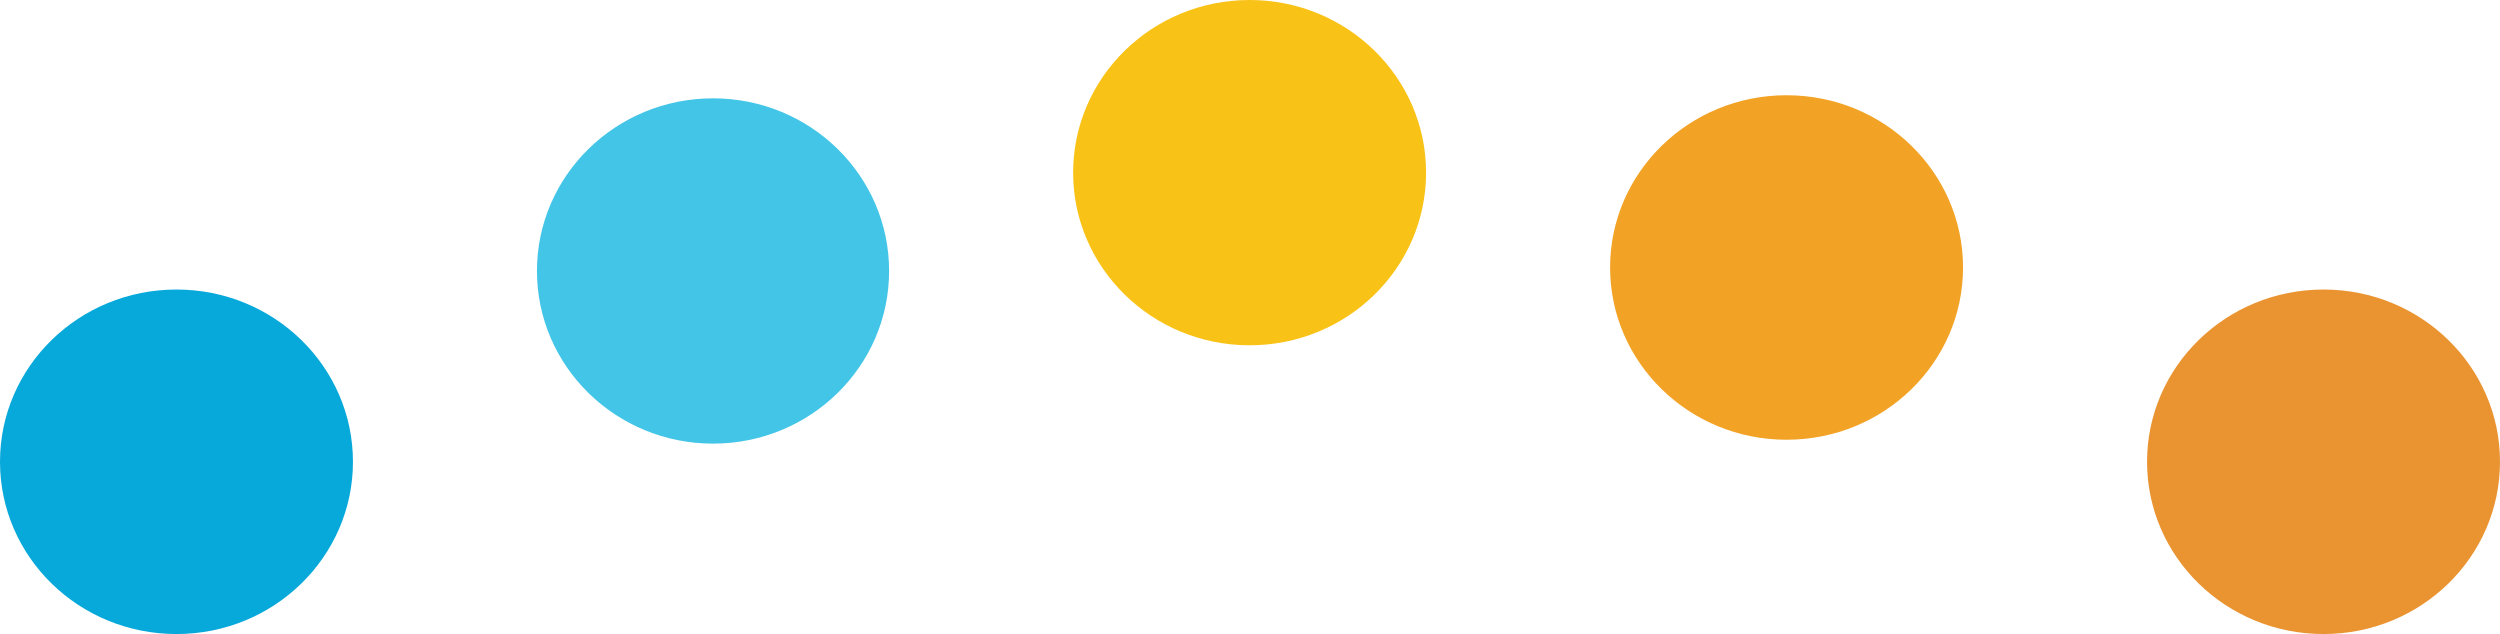 <svg width="138" height="35" viewBox="0 0 138 35" fill="none" xmlns="http://www.w3.org/2000/svg">
<path d="M39.36 24.488C44.728 24.488 49.079 20.221 49.079 14.958C49.079 9.694 44.728 5.428 39.36 5.428C33.992 5.428 29.64 9.694 29.64 14.958C29.64 20.221 33.992 24.488 39.36 24.488Z" fill="#43C5E7"/>
<path d="M68.978 19.06C74.358 19.06 78.72 14.793 78.72 9.53C78.72 4.267 74.358 0 68.978 0C63.598 0 59.237 4.267 59.237 9.53C59.237 14.793 63.598 19.06 68.978 19.06Z" fill="#F9C216"/>
<path d="M9.741 34.999C4.363 34.999 0 30.745 0 25.491C0 20.237 4.359 15.982 9.741 15.982C15.124 15.982 19.483 20.237 19.483 25.491C19.483 30.745 15.12 34.999 9.741 34.999Z" fill="#07A8DA"/>
<path d="M98.618 24.274C103.998 24.274 108.36 20.017 108.36 14.765C108.36 9.514 103.998 5.257 98.618 5.257C93.238 5.257 88.877 9.514 88.877 14.765C88.877 20.017 93.238 24.274 98.618 24.274Z" fill="#F2A325"/>
<path d="M128.259 34.999C133.639 34.999 138 30.742 138 25.491C138 20.239 133.639 15.982 128.259 15.982C122.878 15.982 118.517 20.239 118.517 25.491C118.517 30.742 122.878 34.999 128.259 34.999Z" fill="#EA9331"/>
</svg>

